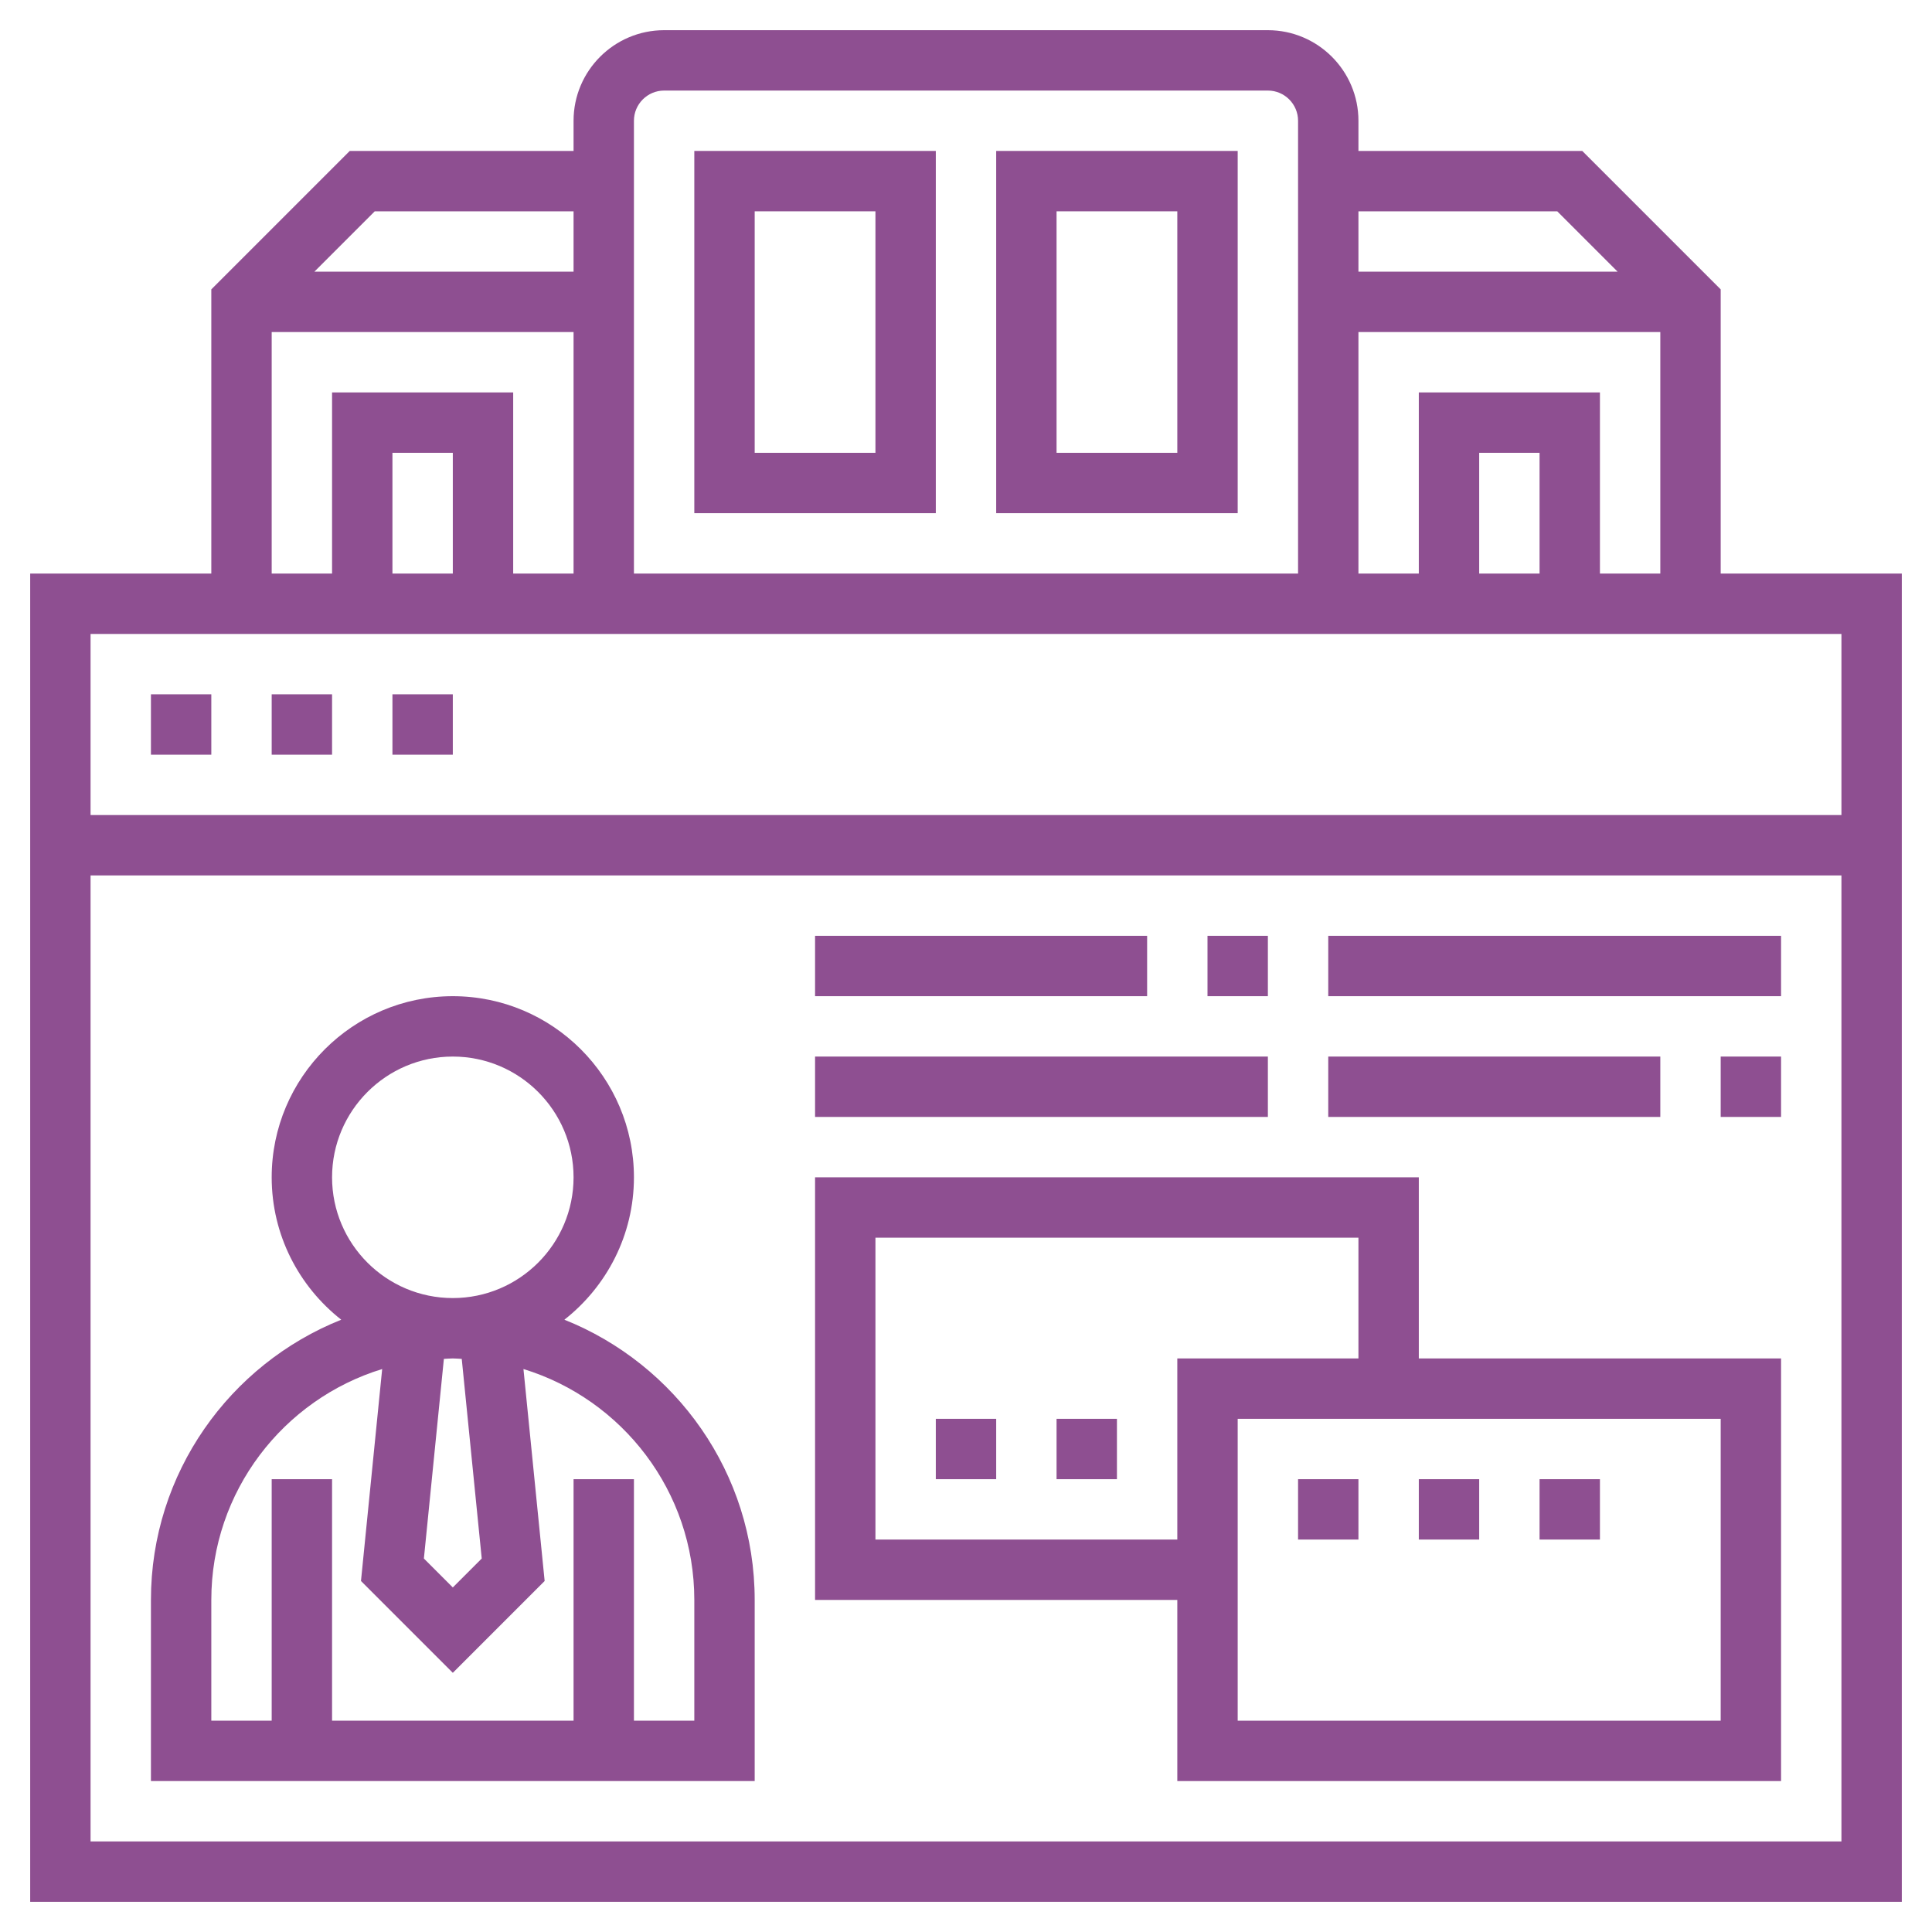 <?xml version="1.0"?>
<svg xmlns="http://www.w3.org/2000/svg" id="Layer_5" enable-background="new 0 0 64 64" height="512px" viewBox="0 0 64 64" width="512px"><g><path d="m57 19v-9.414l-4.586-4.586h-7.414v-1c0-1.654-1.346-3-3-3h-20c-1.654 0-3 1.346-3 3v1h-7.414l-4.586 4.586v9.414h-6v44h62v-44zm-4 0v-6h-6v6h-2v-8h10v8zm-2 0h-2v-4h2zm.586-12 2 2h-8.586v-2zm-29.586-4h20c.551 0 1 .449 1 1v15h-22v-15c0-.551.449-1 1-1zm-9.586 4h6.586v2h-8.586zm-3.414 4h10v8h-2v-6h-6v6h-2zm6 8h-2v-4h2zm46 2v6h-58v-6zm-58 40v-32h58v32z" data-original="#000000" class="active-path" data-old_color="#000000" fill="#8e4f91"/><path d="m31 5h-8v12h8zm-2 10h-4v-8h4z" data-original="#000000" class="active-path" data-old_color="#000000" fill="#8e4f91"/><path d="m41 5h-8v12h8zm-2 10h-4v-8h4z" data-original="#000000" class="active-path" data-old_color="#000000" fill="#8e4f91"/><path d="m5 23h2v2h-2z" data-original="#000000" class="active-path" data-old_color="#000000" fill="#8e4f91"/><path d="m9 23h2v2h-2z" data-original="#000000" class="active-path" data-old_color="#000000" fill="#8e4f91"/><path d="m13 23h2v2h-2z" data-original="#000000" class="active-path" data-old_color="#000000" fill="#8e4f91"/><path d="m18.696 43.717c1.4-1.1 2.304-2.803 2.304-4.717 0-3.309-2.691-6-6-6s-6 2.691-6 6c0 1.914.904 3.617 2.304 4.717-3.688 1.473-6.304 5.075-6.304 9.283v6h20v-6c0-4.208-2.616-7.81-6.304-9.283zm-2.738 7.911-.958.958-.958-.958.662-6.613c.099-.004.196-.015.296-.015s.197.011.296.015zm-4.958-12.628c0-2.206 1.794-4 4-4s4 1.794 4 4-1.794 4-4 4-4-1.794-4-4zm12 18h-2v-8h-2v8h-8v-8h-2v8h-2v-4c0-3.597 2.387-6.646 5.66-7.649l-.702 7.021 3.042 3.042 3.042-3.042-.702-7.021c3.273 1.003 5.66 4.052 5.66 7.649z" data-original="#000000" class="active-path" data-old_color="#000000" fill="#8e4f91"/><path d="m44 31h15v2h-15z" data-original="#000000" class="active-path" data-old_color="#000000" fill="#8e4f91"/><path d="m40 31h2v2h-2z" data-original="#000000" class="active-path" data-old_color="#000000" fill="#8e4f91"/><path d="m27 31h11v2h-11z" data-original="#000000" class="active-path" data-old_color="#000000" fill="#8e4f91"/><path d="m27 35h15v2h-15z" data-original="#000000" class="active-path" data-old_color="#000000" fill="#8e4f91"/><path d="m44 35h11v2h-11z" data-original="#000000" class="active-path" data-old_color="#000000" fill="#8e4f91"/><path d="m57 35h2v2h-2z" data-original="#000000" class="active-path" data-old_color="#000000" fill="#8e4f91"/><path d="m47 39h-20v14h12v6h20v-14h-12zm-18 12v-10h16v4h-6v6zm28 6h-16v-10h16z" data-original="#000000" class="active-path" data-old_color="#000000" fill="#8e4f91"/><path d="m43 49h2v2h-2z" data-original="#000000" class="active-path" data-old_color="#000000" fill="#8e4f91"/><path d="m47 49h2v2h-2z" data-original="#000000" class="active-path" data-old_color="#000000" fill="#8e4f91"/><path d="m51 49h2v2h-2z" data-original="#000000" class="active-path" data-old_color="#000000" fill="#8e4f91"/><path d="m31 47h2v2h-2z" data-original="#000000" class="active-path" data-old_color="#000000" fill="#8e4f91"/><path d="m35 47h2v2h-2z" data-original="#000000" class="active-path" data-old_color="#000000" fill="#8e4f91"/></g> </svg>
